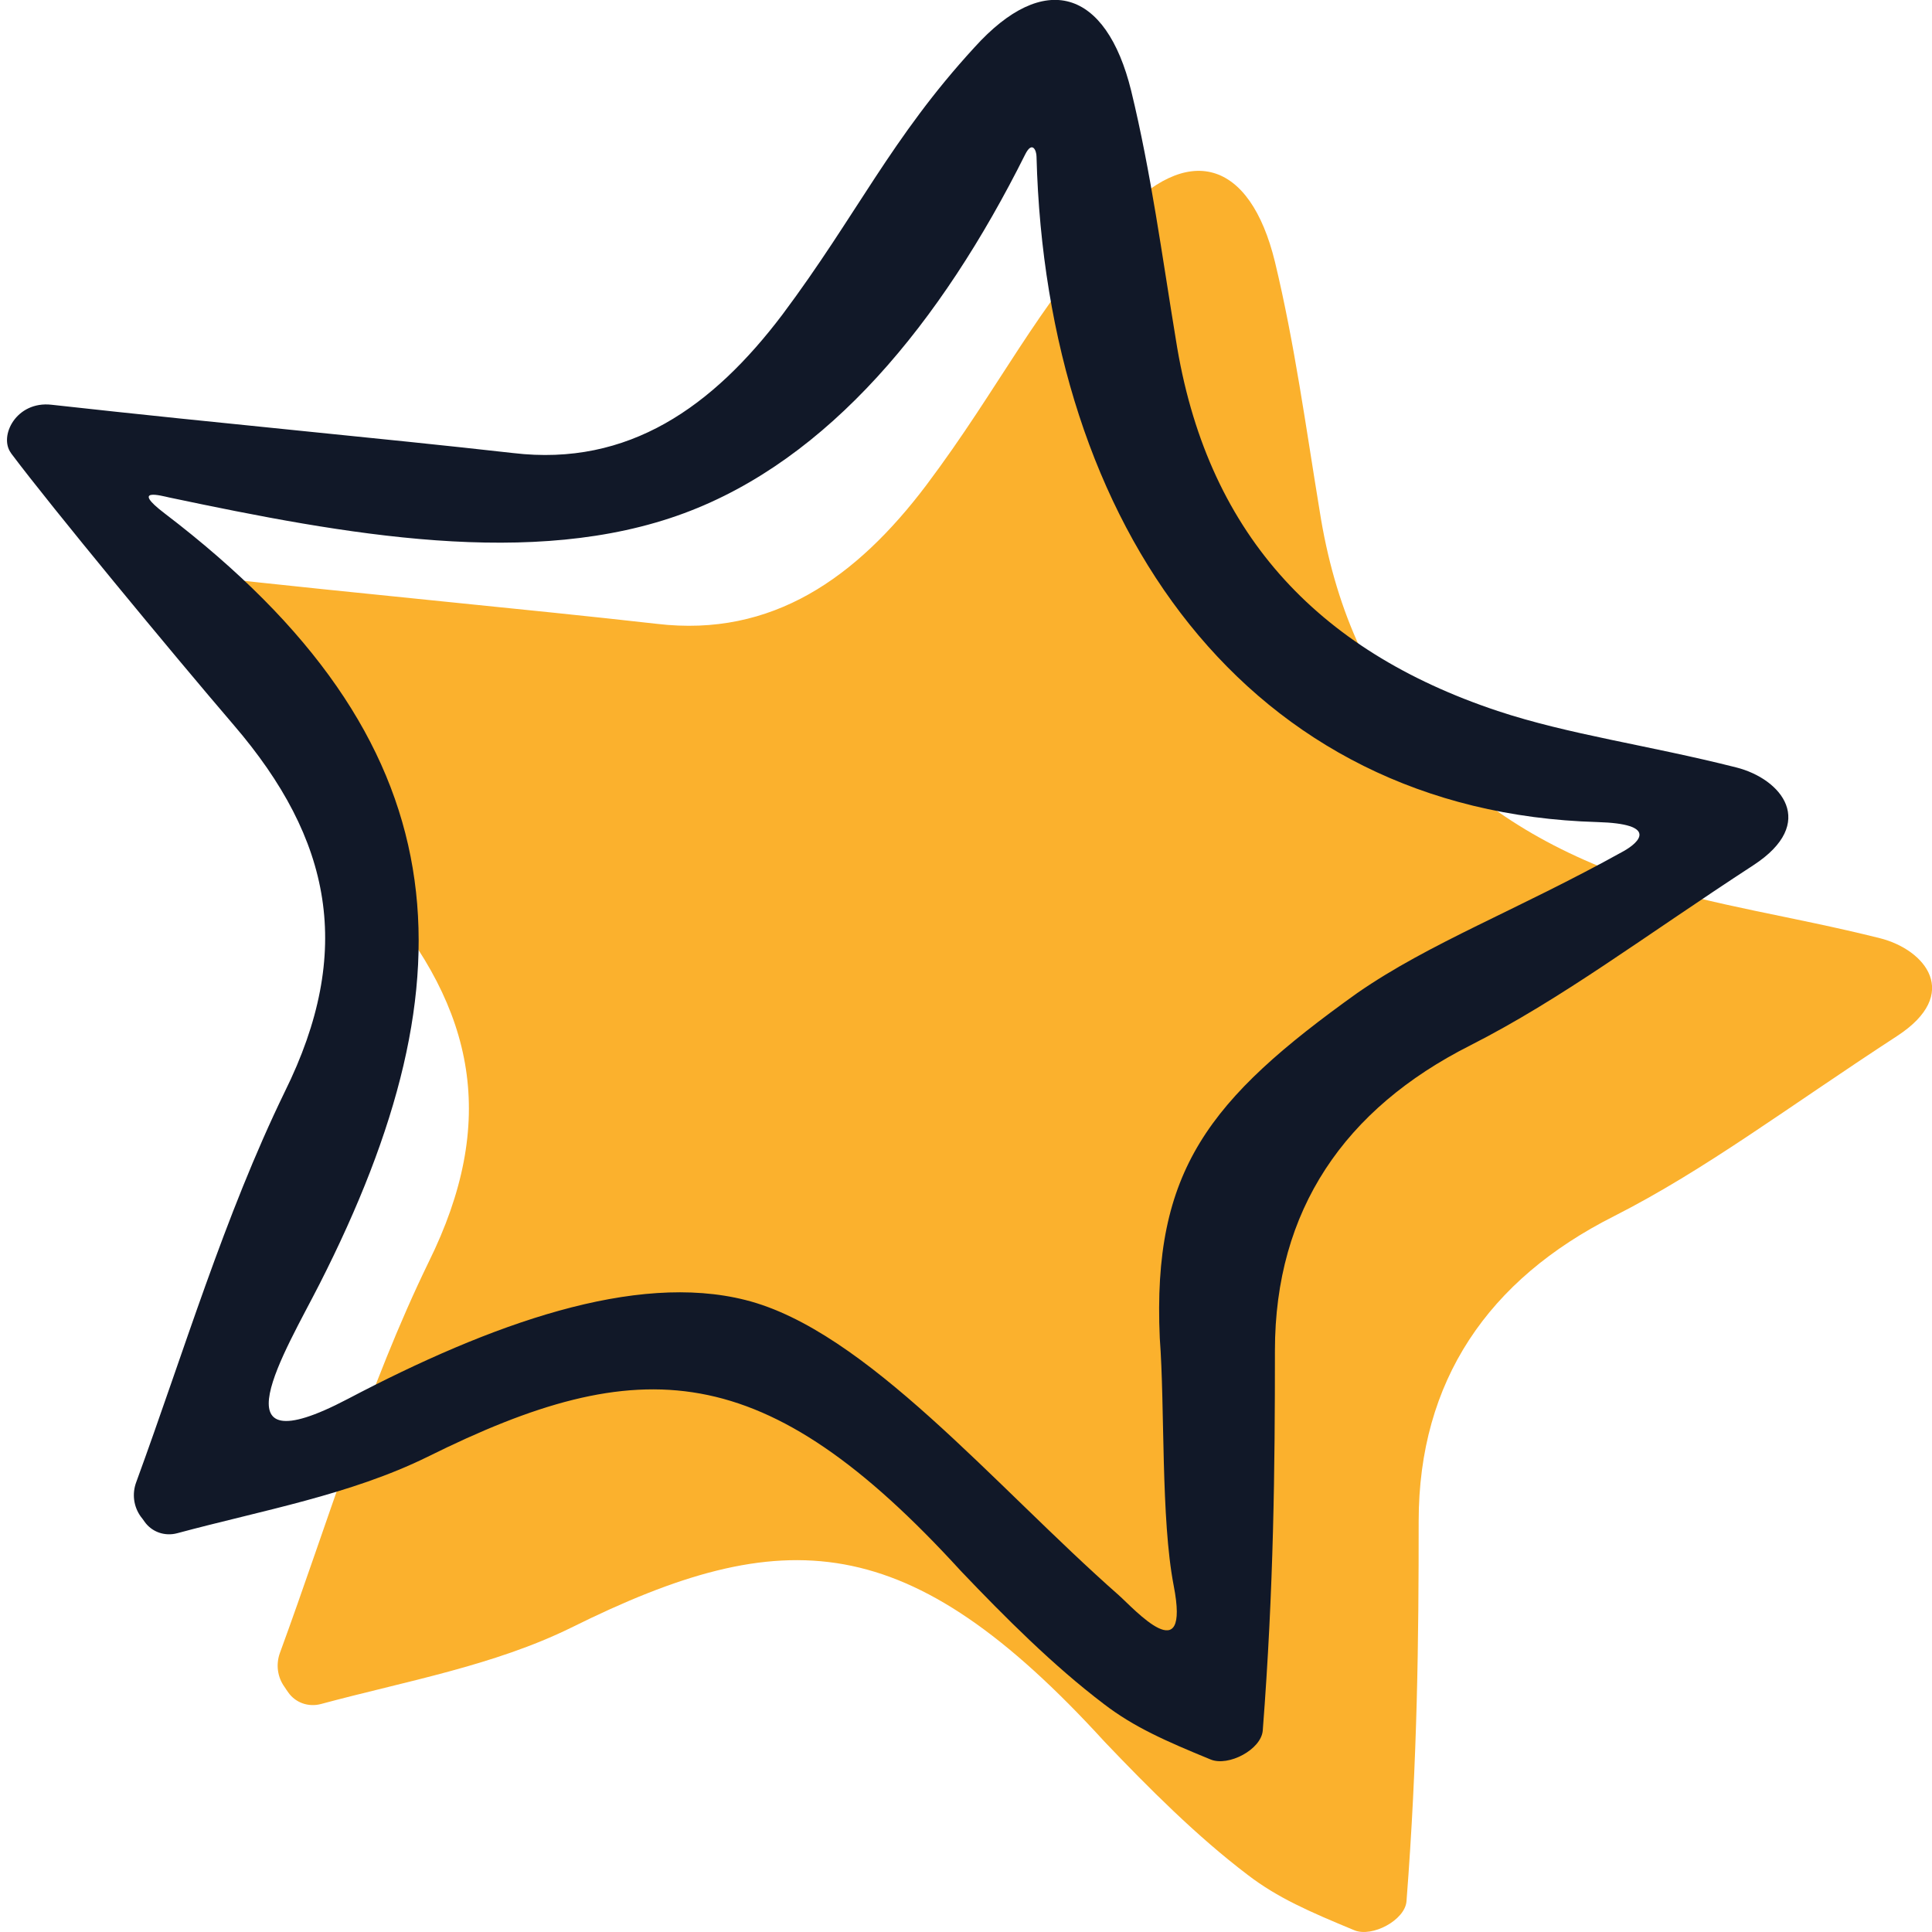 <?xml version="1.0" encoding="UTF-8"?><svg id="Layer_1" xmlns="http://www.w3.org/2000/svg" viewBox="0 0 100 100"><path d="M98.2,53.62c-5.77,3.76-9.9,6.91-14.66,9.33-6.51,3.28-10.11,8.52-10.11,15.79,0,6.07-.06,12.3-.63,19.67-.08.98-1.78,1.88-2.7,1.5-2.34-.97-3.97-1.68-5.51-2.86-2.64-2-5.14-4.51-7.41-6.89-10.18-11.15-16.6-11.38-27.6-5.92-4,1.97-8.59,2.78-12.97,3.96-.64.17-1.31-.06-1.69-.6-.06-.09-.13-.18-.19-.28-.37-.51-.46-1.17-.24-1.77,2.48-6.77,4.56-13.77,7.69-20.21,3.6-7.28,2.44-13.07-2.64-18.99-3.18-3.71-9.46-11.31-11.52-14.06-.65-.86.27-2.7,2.1-2.5,9.1,1.01,16.89,1.71,23.88,2.5,5.99.71,10.34-2.41,13.94-7.17,3.86-5.14,5.62-9.13,9.94-13.83,3.6-3.98,6.82-3.02,8.11,2.26,1.02,4.24,1.6,8.55,2.31,12.86,1.54,9.91,7.21,16.09,16.66,19.24,3.71,1.23,7.75,1.76,12.34,2.91,2.35.59,4.24,2.88.9,5.06Z" style="fill:#fbb12d;"/><path id="star-2" d="M.57,23.45c-.65-.87.27-2.71,2.1-2.5,9.11,1.01,16.89,1.71,23.89,2.5,5.99.71,10.34-2.41,13.94-7.17,3.85-5.15,5.62-9.13,9.94-13.83,3.6-3.99,6.81-3.03,8.11,2.25,1.03,4.24,1.6,8.56,2.31,12.86,1.55,9.91,7.21,16.09,16.66,19.24,3.71,1.23,7.75,1.76,12.34,2.92,2.35.59,4.24,2.88.9,5.06-5.77,3.76-9.9,6.91-14.66,9.33-6.5,3.28-10.11,8.52-10.11,15.79,0,6.07-.06,12.31-.63,19.67-.08.99-1.78,1.88-2.7,1.5-2.34-.96-3.97-1.68-5.51-2.86-2.64-2-5.14-4.51-7.41-6.89-10.18-11.15-16.6-11.38-27.6-5.92-4,1.97-8.59,2.78-12.97,3.96-.64.17-1.31-.06-1.69-.6-.06-.09-.13-.18-.2-.27-.37-.52-.45-1.18-.23-1.77,2.48-6.78,4.56-13.77,7.69-20.21,3.6-7.28,2.44-13.06-2.64-18.98-3.18-3.71-9.46-11.31-11.52-14.06ZM60.03,69.26c-.39-8.68,2.53-12.36,10.22-17.86,3.78-2.62,8.25-4.27,13.78-7.34.84-.47,1.81-1.42-1.35-1.51-18.09-.52-28.53-15.28-29.03-34.44,0-.32-.22-.84-.58-.13-4.37,8.75-10.19,15.81-17.65,18.58-7.84,2.91-17.56,1.11-26.66-.81-.41-.09-2.03-.54-.23.83,15.42,11.76,16.13,23.91,8.01,39.88-1.76,3.46-5.59,9.65,1.46,5.95,7.44-3.91,14.87-6.57,20.59-5.12,6.23,1.57,12.87,9.6,19.32,15.28.81.72,3.71,3.97,2.84-.5-.67-3.47-.45-9.2-.72-12.81Z" style="fill:#111828;"/></svg>
